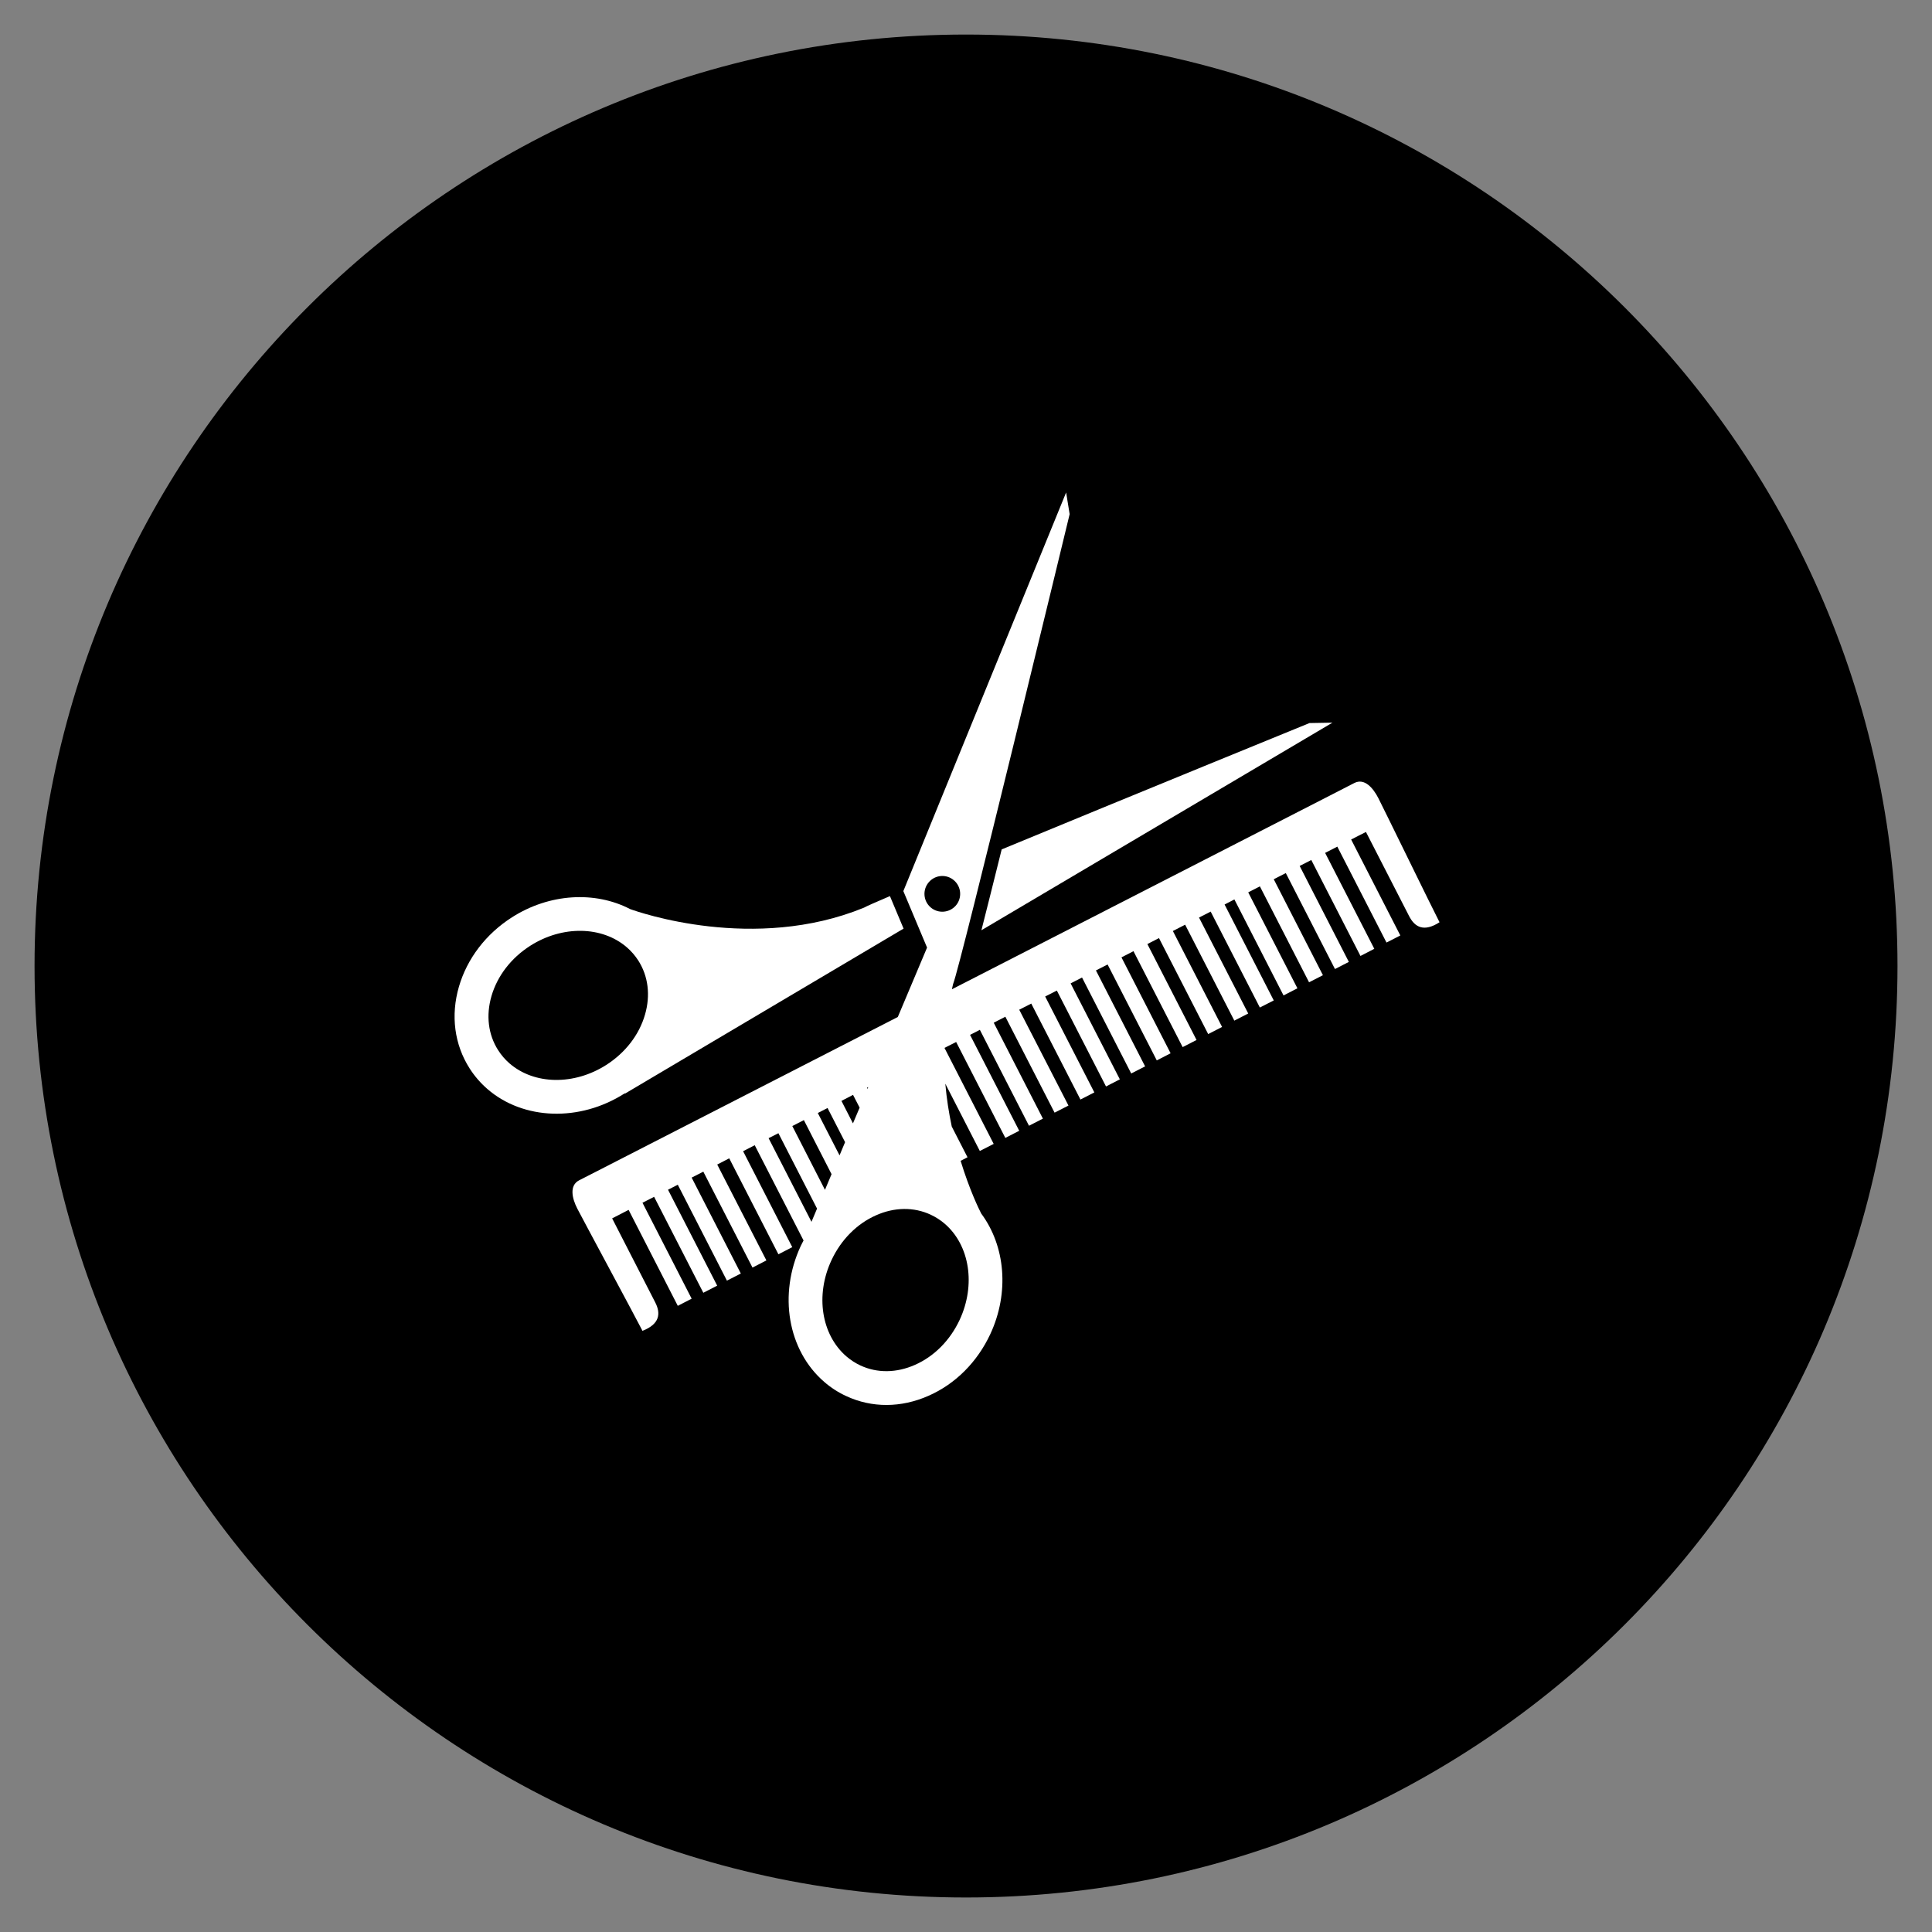 <svg width="51" height="51" viewBox="0 0 51 51" fill="none" xmlns="http://www.w3.org/2000/svg">
<rect x="0" y="0" width="51" height="51" fill="#808080" stroke="none"/>
<path d="M50.089 25.5C50.089 11.921 39.08 0.912 25.5 0.912C11.921 0.912 0.912 11.921 0.912 25.5C0.912 39.08 11.921 50.089 25.5 50.089C39.08 50.089 50.089 39.08 50.089 25.5Z" fill="black"/>
<path d="M36.385 21.069C36.247 20.799 36.018 20.532 35.75 20.67C35.737 20.676 35.675 20.709 35.574 20.76C35.496 20.799 35.401 20.849 35.277 20.913L25.129 26.114C25.14 26.067 25.147 26.021 25.16 25.974C25.35 25.52 28.236 13.572 28.236 13.572L28.143 13L23.846 23.523L24.472 25.014L23.7 26.846L15.76 30.916C15.476 31.062 15.309 31.147 15.288 31.157C15.021 31.295 15.102 31.638 15.24 31.906C15.379 32.177 16.77 34.759 16.96 35.131C17.419 34.951 17.446 34.673 17.298 34.383C17.149 34.094 16.159 32.162 16.159 32.162C16.159 32.162 16.227 32.127 16.35 32.064L16.594 31.938L17.892 34.471L18.258 34.282L16.96 31.75L17.267 31.593L18.566 34.126L18.932 33.938L17.634 31.406L17.892 31.274L19.189 33.806L19.556 33.618L18.258 31.086L18.566 30.929L19.864 33.461L20.231 33.272L18.933 30.741L19.25 30.577L20.548 33.11L20.914 32.922L19.616 30.389L19.923 30.231L21.212 32.746C21.188 32.793 21.161 32.839 21.139 32.888C20.541 34.171 20.796 35.648 21.757 36.478C21.932 36.63 22.127 36.756 22.336 36.852C23.014 37.169 23.788 37.166 24.514 36.844C25.221 36.533 25.798 35.954 26.142 35.216C26.65 34.123 26.539 32.892 25.902 32.035C25.838 31.913 25.589 31.398 25.358 30.643L25.54 30.549L25.124 29.738C25.05 29.386 24.989 29.009 24.954 28.607L25.865 30.383L26.231 30.196L24.932 27.662L25.24 27.506L26.538 30.038L26.905 29.85L25.607 27.318L25.866 27.185L27.163 29.717L27.53 29.529L26.232 26.997L26.539 26.839L27.838 29.371L28.205 29.184L26.905 26.654L27.223 26.492L28.521 29.025L28.888 28.837L27.59 26.305L27.898 26.148L29.196 28.68L29.561 28.492L28.262 25.959L28.563 25.804L29.861 28.337L30.228 28.15L28.93 25.617L29.238 25.46L30.536 27.992L30.901 27.804L29.604 25.272L29.921 25.109L31.219 27.641L31.586 27.453L30.288 24.921L30.594 24.763L31.893 27.297L32.26 27.109L30.961 24.576L31.285 24.41L32.583 26.942L32.95 26.754L31.651 24.221L31.959 24.064L33.257 26.596L33.624 26.409L32.326 23.877L32.585 23.743L33.882 26.277L34.249 26.089L32.95 23.556L33.258 23.398L34.556 25.93L34.922 25.743L33.624 23.21L33.942 23.047L35.24 25.58L35.606 25.392L34.308 22.859L34.615 22.702L35.913 25.235L36.278 25.046L34.98 22.514L35.302 22.349L36.6 24.881L36.965 24.694L35.667 22.161L35.866 22.059C35.99 21.997 36.058 21.962 36.058 21.962C36.058 21.962 37.048 23.894 37.197 24.183C37.345 24.473 37.585 24.613 38 24.345C37.809 23.976 36.524 21.339 36.385 21.069ZM24.519 23.287C24.689 23.09 24.986 23.068 25.183 23.239C25.379 23.409 25.402 23.707 25.232 23.904C25.061 24.1 24.764 24.123 24.567 23.953C24.369 23.782 24.348 23.484 24.519 23.287ZM22.919 28.696L22.901 28.744L22.886 28.714L22.919 28.696ZM22.518 28.902L22.692 29.239L22.516 29.654L22.212 29.061L22.518 28.902ZM21.845 29.248L22.308 30.15L22.162 30.499L21.588 29.381L21.845 29.248ZM21.22 29.568L21.951 30.995L21.777 31.409L20.915 29.725L21.22 29.568ZM20.548 29.914L21.568 31.904L21.421 32.253L20.289 30.045L20.548 29.914ZM25.332 34.842C25.079 35.383 24.661 35.805 24.153 36.029C23.666 36.245 23.155 36.251 22.713 36.045C22.58 35.983 22.454 35.901 22.342 35.805C21.681 35.233 21.518 34.19 21.948 33.268C22.201 32.726 22.619 32.304 23.127 32.08C23.613 31.864 24.125 31.859 24.566 32.064C24.701 32.127 24.826 32.207 24.939 32.304C25.6 32.874 25.762 33.919 25.332 34.842Z" fill="white"/>
<path d="M25.907 24.556L35.174 19.076L34.567 19.087C34.567 19.087 29.901 20.991 26.442 22.422C26.239 23.238 26.055 23.975 25.907 24.556Z" fill="white"/>
<path d="M16.486 28.865C16.49 28.861 16.495 28.858 16.499 28.855C16.494 28.866 16.491 28.873 16.491 28.873L23.849 24.515L23.853 24.515L23.492 23.655C23.109 23.818 22.862 23.928 22.807 23.96C19.91 25.148 16.851 24.077 16.633 23.997C15.708 23.517 14.503 23.583 13.514 24.215C12.827 24.654 12.331 25.303 12.115 26.045C11.893 26.807 11.995 27.574 12.397 28.204C12.527 28.408 12.686 28.591 12.868 28.749C13.818 29.57 15.307 29.619 16.486 28.865ZM13.451 28.072C13.334 27.971 13.233 27.853 13.15 27.723C12.887 27.312 12.825 26.805 12.974 26.293C13.129 25.761 13.491 25.29 13.994 24.968C14.843 24.425 15.893 24.442 16.547 25.007C16.665 25.109 16.766 25.226 16.85 25.357C17.112 25.767 17.175 26.274 17.026 26.785C16.872 27.318 16.509 27.788 16.005 28.111C15.156 28.654 14.106 28.638 13.451 28.072Z" fill="white"/>
</svg>
